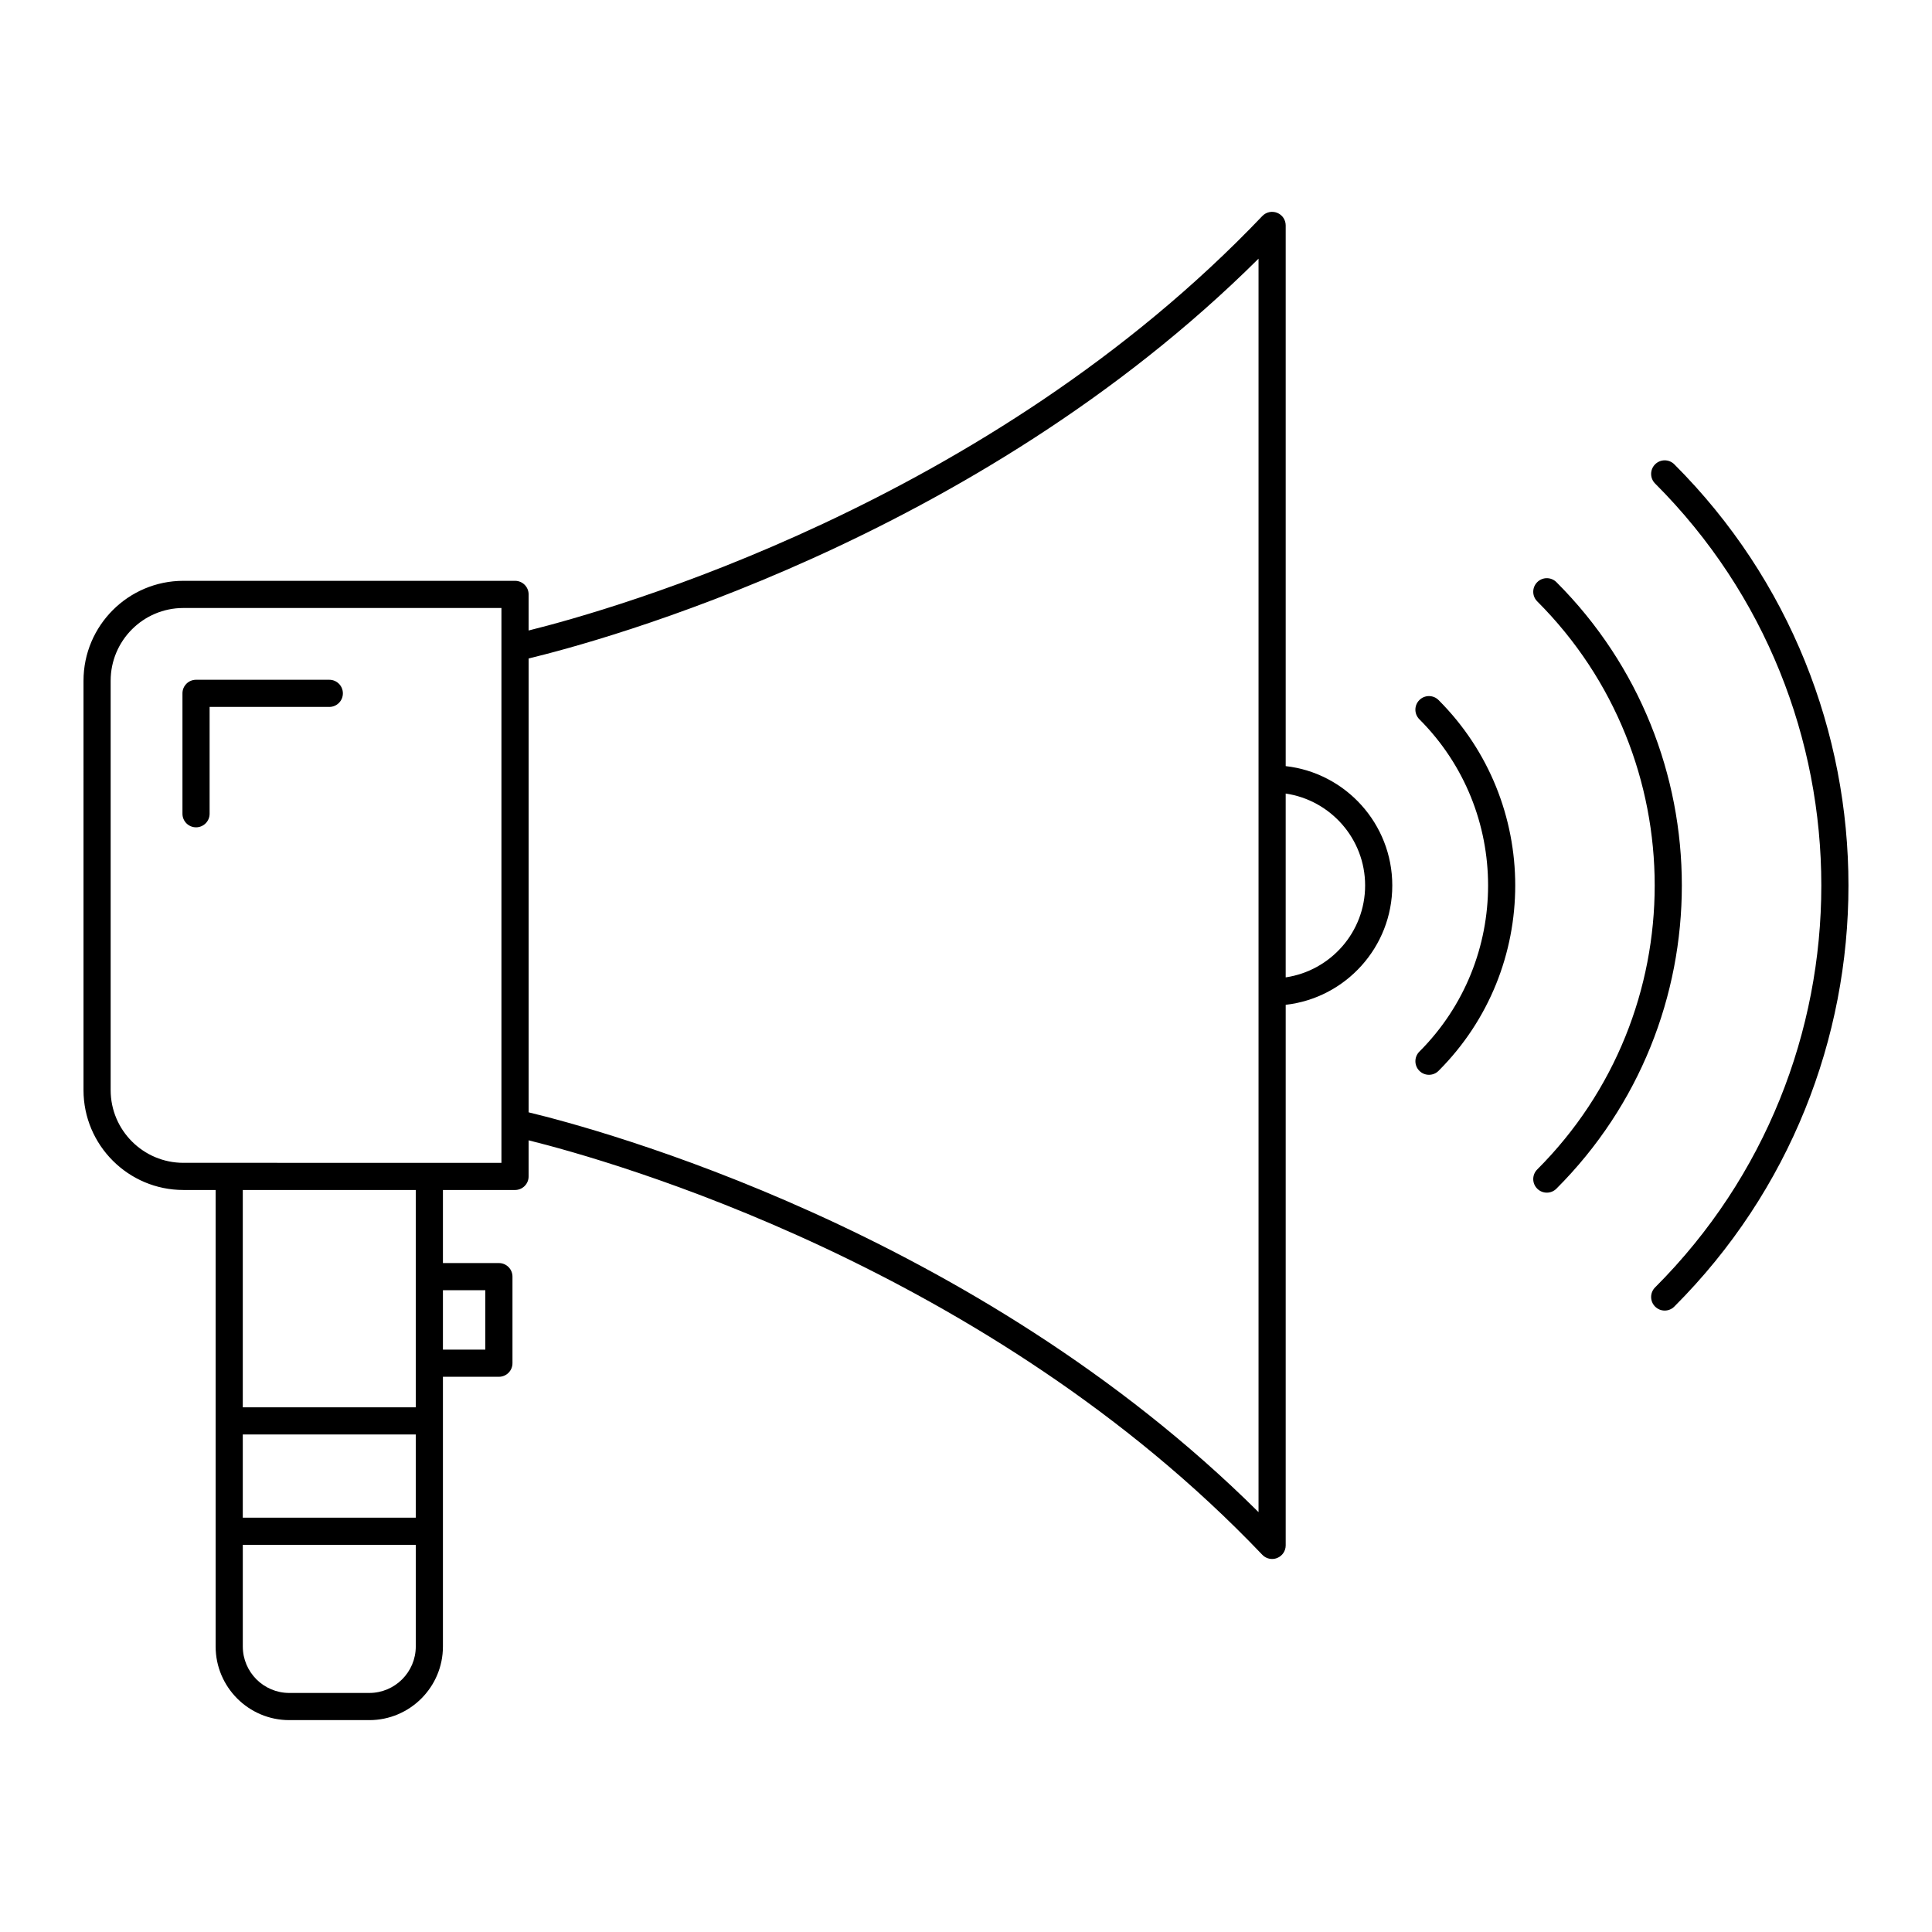 <?xml version="1.0" encoding="UTF-8"?>
<!-- The Best Svg Icon site in the world: iconSvg.co, Visit us! https://iconsvg.co -->
<svg fill="#000000" width="800px" height="800px" version="1.1" viewBox="144 144 512 512" xmlns="http://www.w3.org/2000/svg">
 <g>
  <path d="m166.13 432.89c0 14.594 11.875 26.469 26.469 26.469h8.547v120.98c0 10.758 8.754 19.512 19.512 19.512h21.211c10.758 0 19.512-8.754 19.512-19.512v-71.477h14.832c1.988 0 3.598-1.609 3.598-3.598v-22.941c0-1.988-1.609-3.598-3.598-3.598h-14.832v-19.363h19.109c1.988 0 3.598-1.609 3.598-3.598v-9.566c21.727 5.398 121.73 33.551 194.43 109.83 0.695 0.727 1.641 1.117 2.606 1.117 0.449 0 0.902-0.086 1.336-0.258 1.367-0.547 2.262-1.871 2.262-3.34v-143.26c15.871-1.797 28.246-15.285 28.246-31.629s-12.379-29.836-28.246-31.629v-143.29c0-1.473-0.895-2.793-2.262-3.34-1.363-0.547-2.926-0.211-3.941 0.859-72.691 76.281-172.7 104.44-194.43 109.83v-9.566c0-1.988-1.609-3.598-3.598-3.598h-87.891c-14.594 0-26.469 11.875-26.469 26.473zm88.051 113.31h-45.84v-22.047h45.84zm-12.312 46.449h-21.211c-6.789 0-12.312-5.523-12.312-12.312v-26.938h45.84v26.938c-0.004 6.789-5.527 12.312-12.316 12.312zm30.742-106.73v15.742h-11.23v-15.742zm-18.43 31.039h-45.84v-57.598h45.84zm251.59-138.3c0 12.367-9.164 22.605-21.051 24.355v-48.715c11.887 1.754 21.051 11.992 21.051 24.359zm-28.246-166.1v137.84 0.008 0.008 56.48 0.008 0.008 137.82c-75.375-74.895-175.43-101.62-193.43-105.95v-120.28c17.996-4.328 118.06-31.051 193.43-105.95zm-304.2 111.84c0-10.629 8.645-19.273 19.273-19.273h84.289v147.04h-19.109l-53.035-0.004h-12.145c-10.629 0-19.273-8.645-19.273-19.273z"/>
  <path d="m195.95 363.25c1.988 0 3.598-1.609 3.598-3.598v-28.309h31.719c1.988 0 3.598-1.609 3.598-3.598s-1.609-3.598-3.598-3.598h-35.316c-1.988 0-3.598 1.609-3.598 3.598v31.906c0 1.988 1.609 3.598 3.598 3.598z"/>
  <path d="m587.71 267.05c-1.406-1.406-3.684-1.406-5.09 0s-1.406 3.684 0 5.09c58.73 58.73 58.73 154.3 0 213.03-1.406 1.406-1.406 3.684 0 5.09 0.703 0.703 1.625 1.055 2.543 1.055 0.922 0 1.84-0.352 2.543-1.055 61.539-61.543 61.539-161.67 0.004-223.21z"/>
  <path d="m556.47 298.28c-1.406-1.406-3.684-1.406-5.09 0s-1.406 3.684 0 5.09c41.508 41.508 41.508 109.05 0 150.55-1.406 1.406-1.406 3.684 0 5.09 0.703 0.703 1.625 1.055 2.543 1.055 0.922 0 1.84-0.352 2.543-1.055 44.32-44.312 44.316-116.41 0.004-160.73z"/>
  <path d="m520.15 427.78c0.703 0.703 1.625 1.055 2.543 1.055 0.922 0 1.84-0.352 2.543-1.055 27.09-27.09 27.086-71.168 0-98.254-1.406-1.406-3.684-1.406-5.09 0s-1.406 3.684 0 5.09c24.281 24.281 24.281 63.793 0 88.078-1.402 1.402-1.402 3.68 0.004 5.086z"/>
 </g>
</svg>